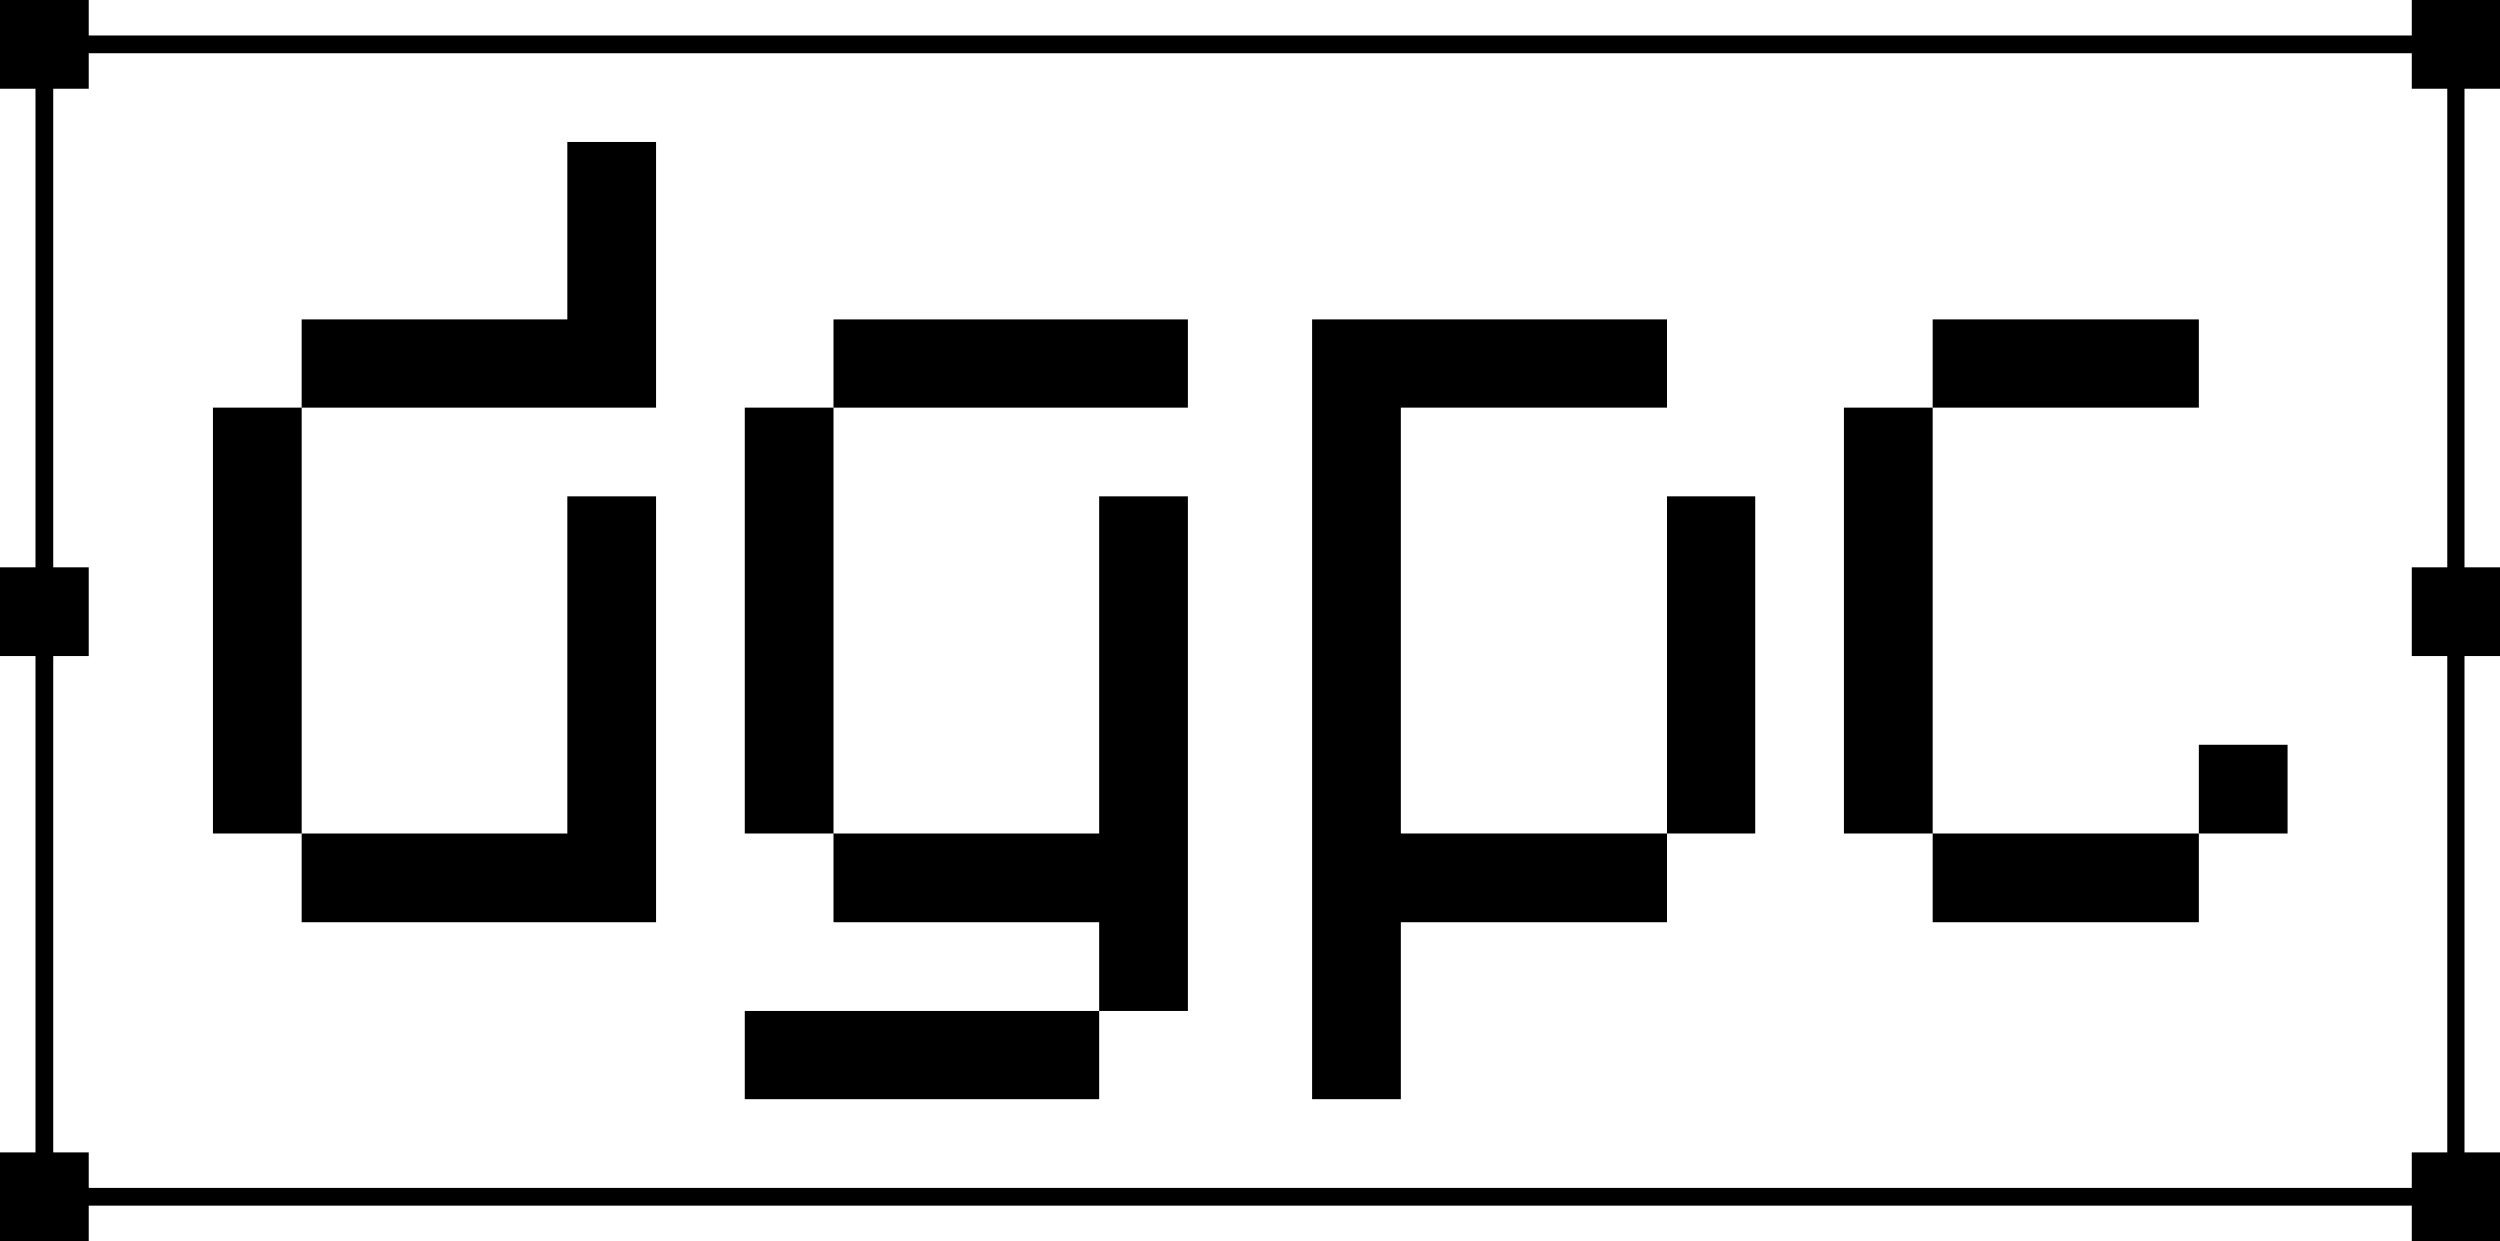 <?xml version="1.0" standalone="no"?>
<!DOCTYPE svg PUBLIC "-//W3C//DTD SVG 20010904//EN"
 "http://www.w3.org/TR/2001/REC-SVG-20010904/DTD/svg10.dtd">
<svg version="1.0" xmlns="http://www.w3.org/2000/svg"
 width="4931pt" height="2448pt" viewBox="0 0 4931 2448"
 preserveAspectRatio="xMidYMid meet">
<g transform="translate(0,2448) scale(0.1,-0.1)"
fill="#000000" stroke="none">
<path d="M0 23605 l0 -875 350 0 350 0 0 -4720 0 -4720 -350 0 -350 0 0 -875
0 -875 350 0 350 0 0 -4895 0 -4895 -350 0 -350 0 0 -875 0 -875 875 0 875 0
0 350 0 350 22910 0 22910 0 0 -350 0 -350 870 0 870 0 0 875 0 875 -350 0
-350 0 0 4895 0 4895 350 0 350 0 0 875 0 875 -350 0 -350 0 0 4720 0 4720
350 0 350 0 0 875 0 875 -870 0 -870 0 0 -350 0 -350 -22910 0 -22910 0 0 350
0 350 -875 0 -875 0 0 -875z m47570 -525 l0 -350 350 0 350 0 0 -4720 0 -4720
-350 0 -350 0 0 -875 0 -875 350 0 350 0 0 -4895 0 -4895 -350 0 -350 0 0
-350 0 -350 -22910 0 -22910 0 0 350 0 350 -350 0 -350 0 0 4895 0 4895 350 0
350 0 0 875 0 875 -350 0 -350 0 0 4720 0 4720 350 0 350 0 0 350 0 350 22910
0 22910 0 0 -350z"/>
<path d="M11190 19930 l0 -1750 -2620 0 -2620 0 0 -870 0 -870 -875 0 -875 0
0 -4200 0 -4200 875 0 875 0 0 -875 0 -875 3495 0 3495 0 0 4200 0 4200 -875
0 -875 0 0 -3325 0 -3325 -2620 0 -2620 0 0 4200 0 4200 3495 0 3495 0 0 2620
0 2620 -875 0 -875 0 0 -1750z"/>
<path d="M16440 17310 l0 -870 -875 0 -875 0 0 -4200 0 -4200 875 0 875 0 0
-875 0 -875 2620 0 2620 0 0 -875 0 -875 -3495 0 -3495 0 0 -870 0 -870 3495
0 3495 0 0 870 0 870 875 0 875 0 0 5075 0 5075 -875 0 -875 0 0 -3325 0
-3325 -2620 0 -2620 0 0 4200 0 4200 3495 0 3495 0 0 870 0 870 -3495 0 -3495
0 0 -870z"/>
<path d="M25880 10490 l0 -7690 875 0 875 0 0 1745 0 1745 2625 0 2625 0 0
875 0 875 870 0 870 0 0 3325 0 3325 -870 0 -870 0 0 -3325 0 -3325 -2625 0
-2625 0 0 4200 0 4200 2625 0 2625 0 0 870 0 870 -3500 0 -3500 0 0 -7690z"/>
<path d="M38120 17310 l0 -870 -875 0 -875 0 0 -4200 0 -4200 875 0 875 0 0
-875 0 -875 2625 0 2625 0 0 875 0 875 875 0 875 0 0 875 0 875 -875 0 -875 0
0 -875 0 -875 -2625 0 -2625 0 0 4200 0 4200 2625 0 2625 0 0 870 0 870 -2625
0 -2625 0 0 -870z"/>
</g>
</svg>

